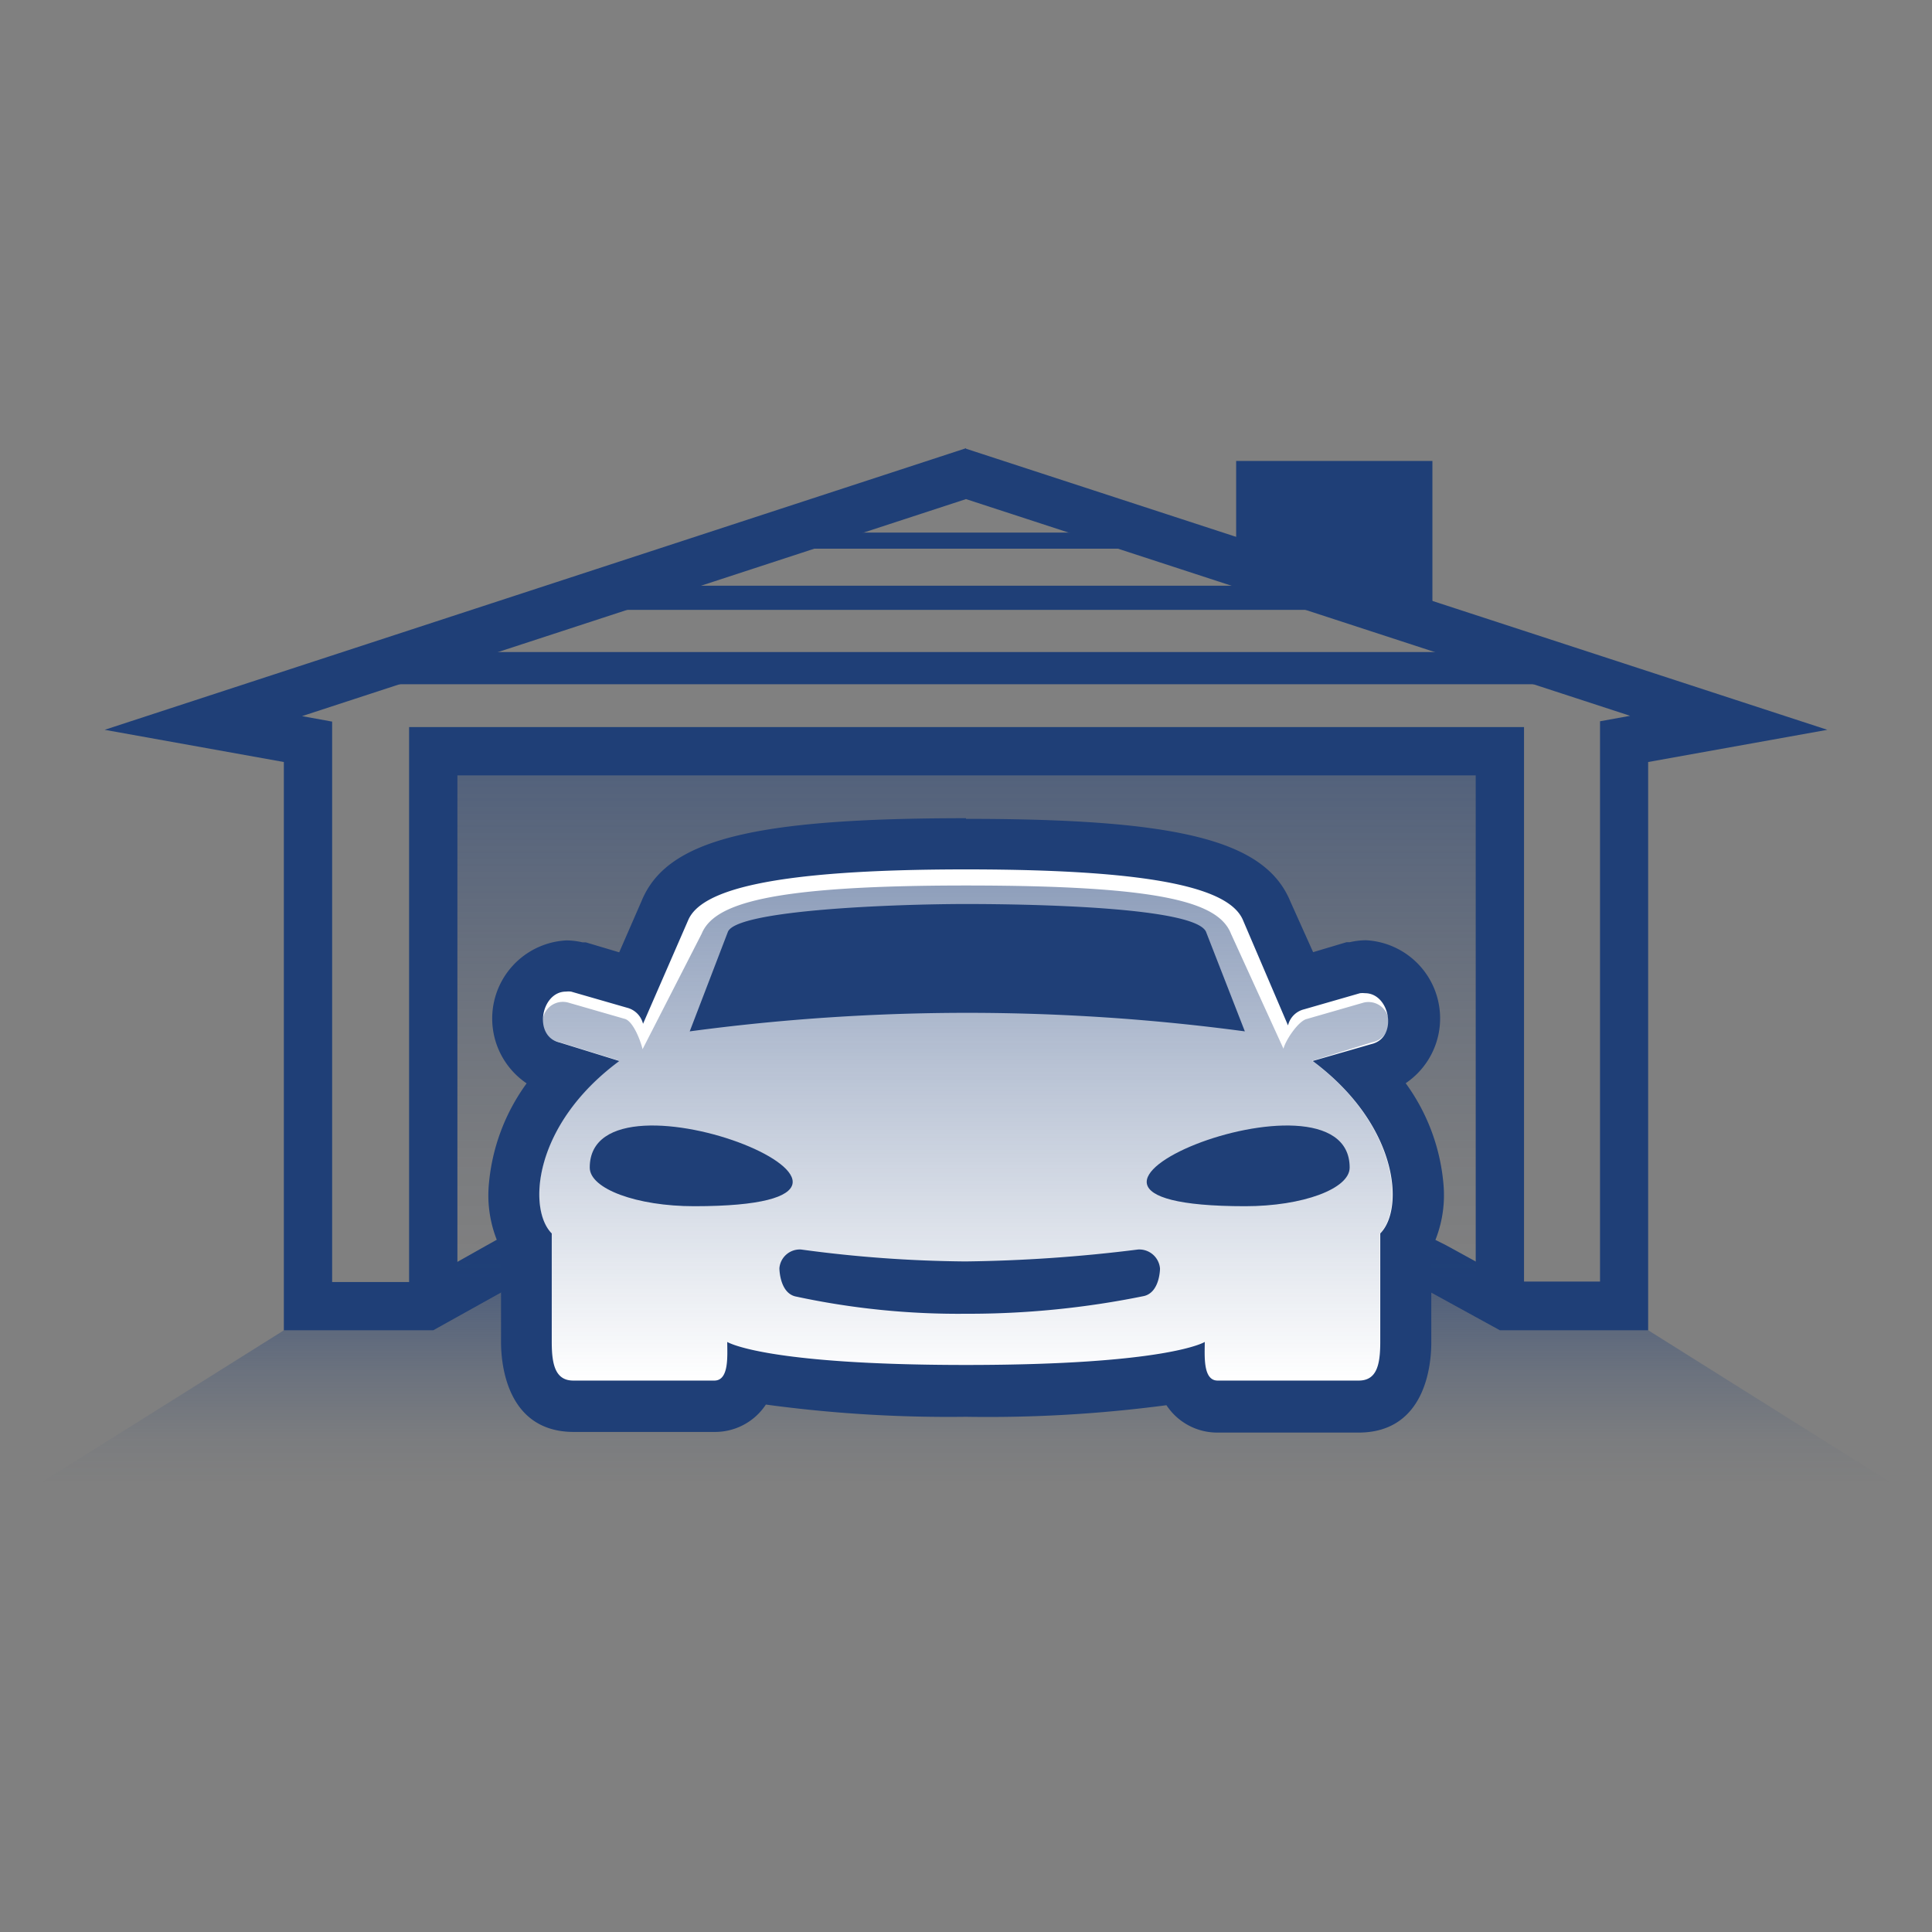 <svg id="Layer_1" data-name="Layer 1" xmlns="http://www.w3.org/2000/svg" xmlns:xlink="http://www.w3.org/1999/xlink" viewBox="0 0 120 120"><rect x="0" y="0" width="120" height="120" fill="#808080" stroke="none"/><defs><style>.cls-1{fill:#1f3f77;}.cls-2,.cls-6,.cls-7,.cls-8{stroke:#1f3f77;stroke-miterlimit:10;}.cls-2{stroke-width:3px;fill:url(#linear-gradient);}.cls-3{fill:url(#linear-gradient-2);}.cls-4{fill:#fff;}.cls-5{fill:url(#New_Gradient_Swatch_1);}.cls-6{fill:url(#linear-gradient-3);}.cls-7{stroke-width:1.5px;fill:url(#linear-gradient-4);}.cls-8{stroke-width:2px;fill:url(#linear-gradient-5);}</style><linearGradient id="linear-gradient" x1="60.04" y1="80" x2="60.04" y2="46.66" gradientUnits="userSpaceOnUse"><stop offset="0" stop-color="#1f3f77" stop-opacity="0"/><stop offset="0.23" stop-color="#1f3f77" stop-opacity="0.05"/><stop offset="0.56" stop-color="#1f3f77" stop-opacity="0.21"/><stop offset="0.95" stop-color="#1f3f77" stop-opacity="0.46"/><stop offset="1" stop-color="#1f3f77" stop-opacity="0.5"/></linearGradient><linearGradient id="linear-gradient-2" x1="60" y1="92.12" x2="60" y2="80" xlink:href="#linear-gradient"/><linearGradient id="New_Gradient_Swatch_1" x1="60" y1="85.75" x2="60" y2="55" gradientUnits="userSpaceOnUse"><stop offset="0" stop-color="#1f3f77" stop-opacity="0"/><stop offset="1" stop-color="#1f3f77" stop-opacity="0.5"/></linearGradient><linearGradient id="linear-gradient-3" x1="59.42" y1="33.58" x2="59.42" y2="33.58" xlink:href="#linear-gradient"/><linearGradient id="linear-gradient-4" x1="59.97" y1="37.13" x2="59.97" y2="37.13" xlink:href="#linear-gradient"/><linearGradient id="linear-gradient-5" x1="59.96" y1="41.5" x2="59.96" y2="41.5" xlink:href="#linear-gradient"/></defs><title>8.0_RBIA_BenefitStack_Icon</title><path class="cls-1" d="M60,31l41.25,13.46-1.87.34v34.8H93.93l-4.12-2.26L89.13,77H30.86l-.68.38-4,2.25H20.63V44.82l-1.87-.34L60,31m0-3.16L6.5,45.33l11.13,2V82.63h9.28L31.64,80H88.36l4.8,2.63h9.21V47.33l11.13-2L60,27.87Z"/><polygon class="cls-1" points="88.97 39.29 76.78 34.96 76.78 28.63 88.97 28.63 88.97 39.29"/><polyline class="cls-2" points="26.91 80 26.91 46.66 93.16 46.66 93.16 80"/><polyline class="cls-3" points="88.36 80 93.16 82.63 102.38 82.63 117.51 92.13 2.49 92.13 17.63 82.63 26.91 82.63 31.64 80"/><path class="cls-4" d="M75.63,87.34a2.2,2.2,0,0,1-1.58-.65,2.65,2.65,0,0,1-.67-1.23c-2.15.45-6.12.92-13.39.92s-11.24-.46-13.38-.92a2.65,2.65,0,0,1-.67,1.23,2.2,2.2,0,0,1-1.58.65H35.61c-1.34,0-2.93-.69-2.93-4v-6.2a5.8,5.8,0,0,1-.75-3.56,11.63,11.63,0,0,1,3.37-7l-1-.3a3,3,0,0,1-2.18-3.35,3.11,3.11,0,0,1,3-2.93,3,3,0,0,1,.67.08l3.53,1,2-4.52c1-2.47,4.56-4.15,18.68-4.15s17.69,1.67,18.7,4.19l1.95,4.47,3.53-1a3,3,0,0,1,.67-.08,3.11,3.11,0,0,1,3,2.93,3,3,0,0,1-2.18,3.35l-1,.3a11.62,11.62,0,0,1,3.37,7,5.81,5.81,0,0,1-.75,3.56v6.2c0,3.3-1.59,4-2.93,4Z"/><path class="cls-1" d="M60,54c12.32,0,16.47,1.3,17.22,3.19L80,63.69a1.36,1.36,0,0,1,1-1l3.47-1a1.42,1.42,0,0,1,.32,0c1.55,0,2.07,2.77.39,3.16L81.53,65.9c5.37,4,5.7,9.21,4.2,10.71v6.74c0,1.43-.22,2.4-1.34,2.4H75.63c-.93,0-.8-1.56-.8-2.4,0,0-2.25,1.43-14.83,1.43s-14.83-1.43-14.83-1.43c0,.84.13,2.4-.8,2.4H35.61c-1.12,0-1.34-1-1.34-2.4V76.61c-1.5-1.5-1.17-6.74,4.2-10.71l-3.71-1.15c-1.67-.38-1.16-3.16.39-3.16a1.42,1.42,0,0,1,.32,0l3.47,1a1.37,1.37,0,0,1,1,1l2.81-6.45C43.53,55.34,47.68,54,60,54m0-3.18c-13.3,0-18.59,1.35-20.15,5.14l-1.39,3.19-2.08-.62-.1,0-.1,0a4.61,4.61,0,0,0-1-.12h0a4.86,4.86,0,0,0-2.47,8.88,12.45,12.45,0,0,0-2.34,6.2,7.55,7.55,0,0,0,.75,4.11v5.76c0,1.31.33,5.58,4.52,5.58h8.75a3.78,3.78,0,0,0,2.72-1.13,4,4,0,0,0,.46-.57A84.36,84.36,0,0,0,60,88a84.35,84.35,0,0,0,12.45-.72,4,4,0,0,0,.46.57,3.78,3.78,0,0,0,2.72,1.13h8.75c4.19,0,4.52-4.27,4.52-5.58V77.59a7.55,7.55,0,0,0,.75-4.11,12.45,12.45,0,0,0-2.34-6.2,4.86,4.86,0,0,0-2.47-8.88,4.59,4.59,0,0,0-1,.12l-.1,0-.1,0-2.08.62L80.15,56C78.59,52.21,73.3,50.86,60,50.86Z"/><path class="cls-5" d="M60,55c-12.32,0-15.66,1.15-16.42,3l-3.67,7.17c-.11-.5-.59-1.77-1.12-1.89l-3.47-1a1.26,1.26,0,1,0-.57,2.45l3.71,1.15c-5.37,4-5.7,9.21-4.2,10.72v6.74c0,1.43.22,2.4,1.34,2.4h8.75c.93,0,.8-1.56.8-2.4,0,0,2.25,1.43,14.83,1.43s14.83-1.43,14.83-1.43c0,.84-.13,2.4.8,2.4h8.75c1.12,0,1.34-1,1.34-2.4V76.61c1.5-1.5,1.17-6.74-4.2-10.72l3.71-1.15a1.26,1.26,0,1,0-.57-2.45l-3.47,1c-.53.12-1.34,1.35-1.45,1.85L76.46,58C75.7,56.07,72.32,55,60,55Z"/><path class="cls-1" d="M48.41,78.77a1.27,1.27,0,0,1,1.35-1.16,79.92,79.92,0,0,0,10.2.74,94.1,94.1,0,0,0,10.72-.74,1.29,1.29,0,0,1,1.37,1.18s0,1.48-1,1.71A54.42,54.42,0,0,1,60,81.6a48,48,0,0,1-10.61-1.08C48.41,80.27,48.41,78.77,48.41,78.77Z"/><path class="cls-1" d="M36.63,72.52c0-7.05,23.35,2.4,6.49,2.4-3.57,0-6.49-1.08-6.49-2.4"/><path class="cls-1" d="M83.83,72.52c0,1.32-2.92,2.4-6.49,2.4-16.86,0,6.49-9.45,6.49-2.4"/><path class="cls-1" d="M45.21,57.88c.55-1.38,10.55-1.73,14.79-1.73s14.25.2,14.91,1.73l2.41,6.18a129.72,129.72,0,0,0-34.48,0Z"/><line class="cls-6" x1="72.06" y1="33.58" x2="46.79" y2="33.58"/><line class="cls-7" x1="84.95" y1="37.13" x2="35" y2="37.13"/><line class="cls-8" x1="96.29" y1="41.5" x2="23.64" y2="41.5"/></svg>